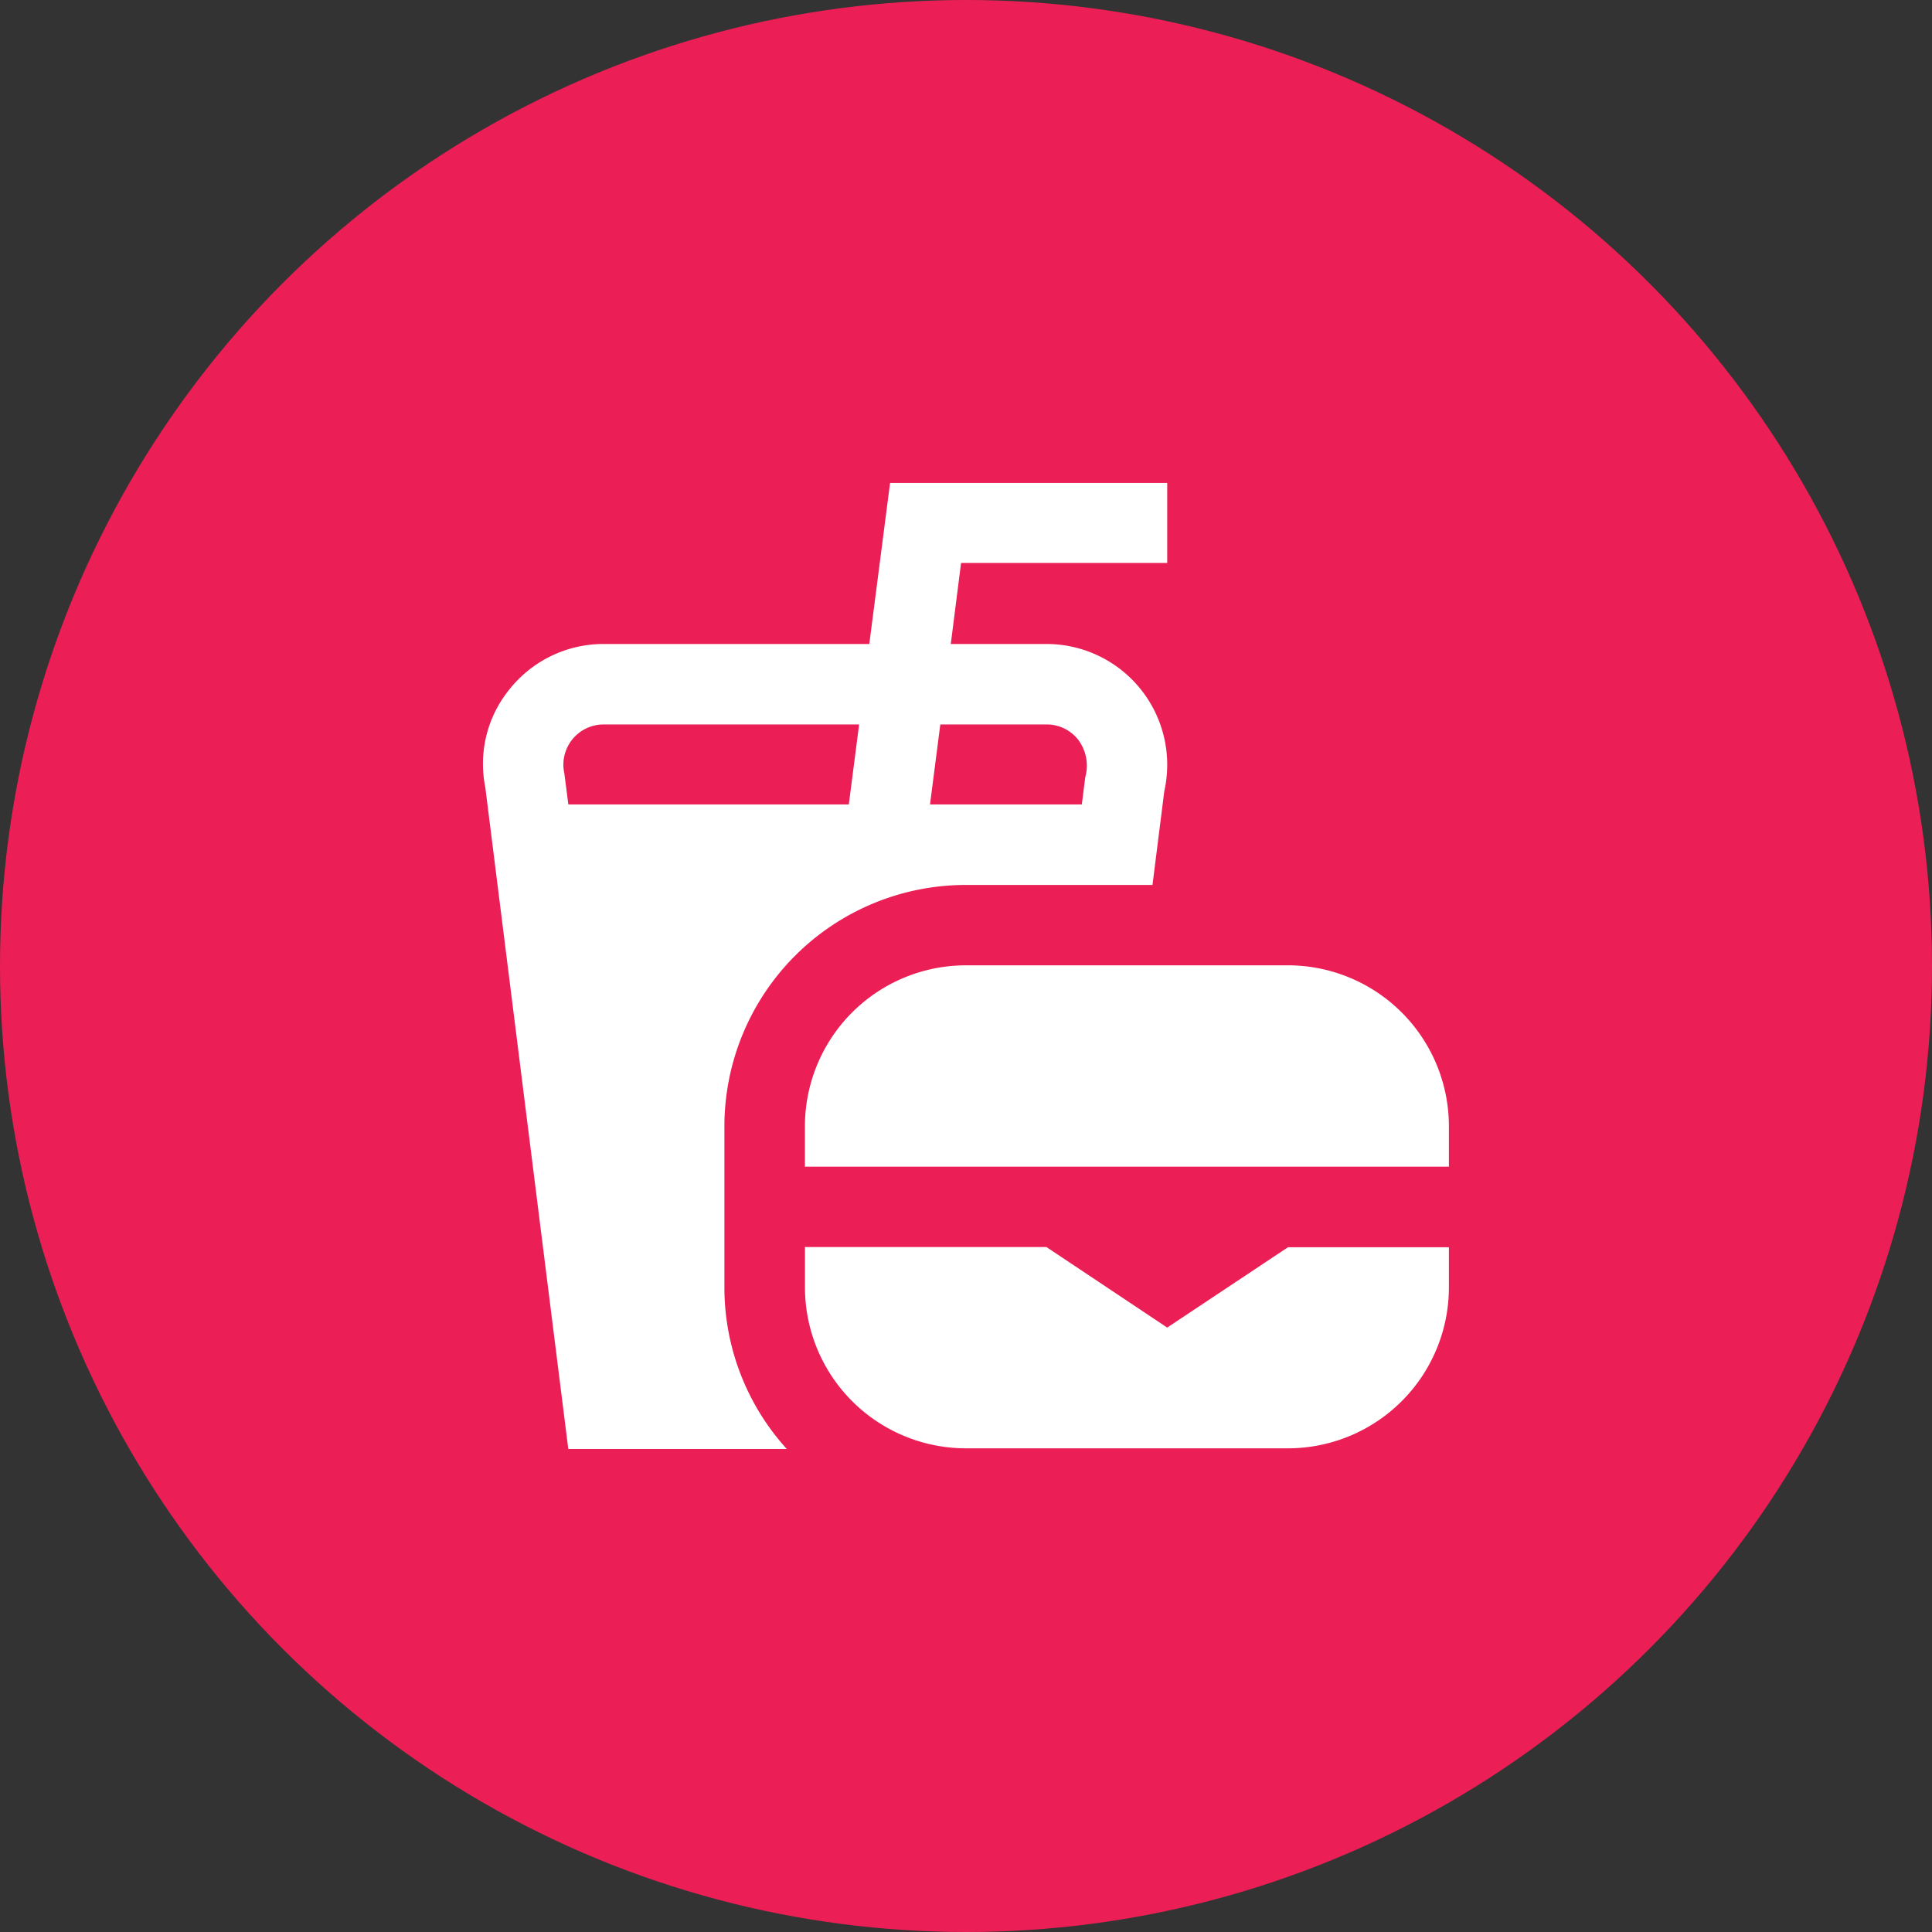 <svg xmlns="http://www.w3.org/2000/svg" width="40" height="40" viewBox="0 0 40 40">
  <rect x="0" y="0" width="40" height="40" fill="#333333" stroke="none"/>
  <g id="orderpalcement-red" transform="translate(-518 -2587)">
    <circle id="Ellipse_874" data-name="Ellipse 874" cx="20" cy="20" r="20" transform="translate(518 2587)" fill="#eb1f55"/>
    <path id="hamburger-soda" d="M20,13.336v.833H6.667v-.833A3.334,3.334,0,0,1,10,10h6.667A3.334,3.334,0,0,1,20,13.336ZM14.168,17.5l-2.5-1.667h-5v.833A3.334,3.334,0,0,0,10,20h6.667A3.334,3.334,0,0,0,20,16.67v-.833H16.668ZM5,13.336V16.67a4.975,4.975,0,0,0,1.292,3.344H1.768L.049,6.31A2.442,2.442,0,0,1,.554,4.281,2.488,2.488,0,0,1,2.5,3.347H8L8.43.013h5.738V1.669H9.9L9.687,3.347h1.981a2.5,2.5,0,0,1,2.44,3.044l-.245,1.945H10a5,5,0,0,0-5,5ZM9.47,5.013,9.257,6.669H12.4l.071-.563a.891.891,0,0,0-.15-.781.827.827,0,0,0-.648-.312ZM7.576,6.669l.213-1.656H2.5a.833.833,0,0,0-.814,1.013l.083.643Z" transform="translate(527.998 2596.986)" fill="#fff"/>
  </g>
</svg>
